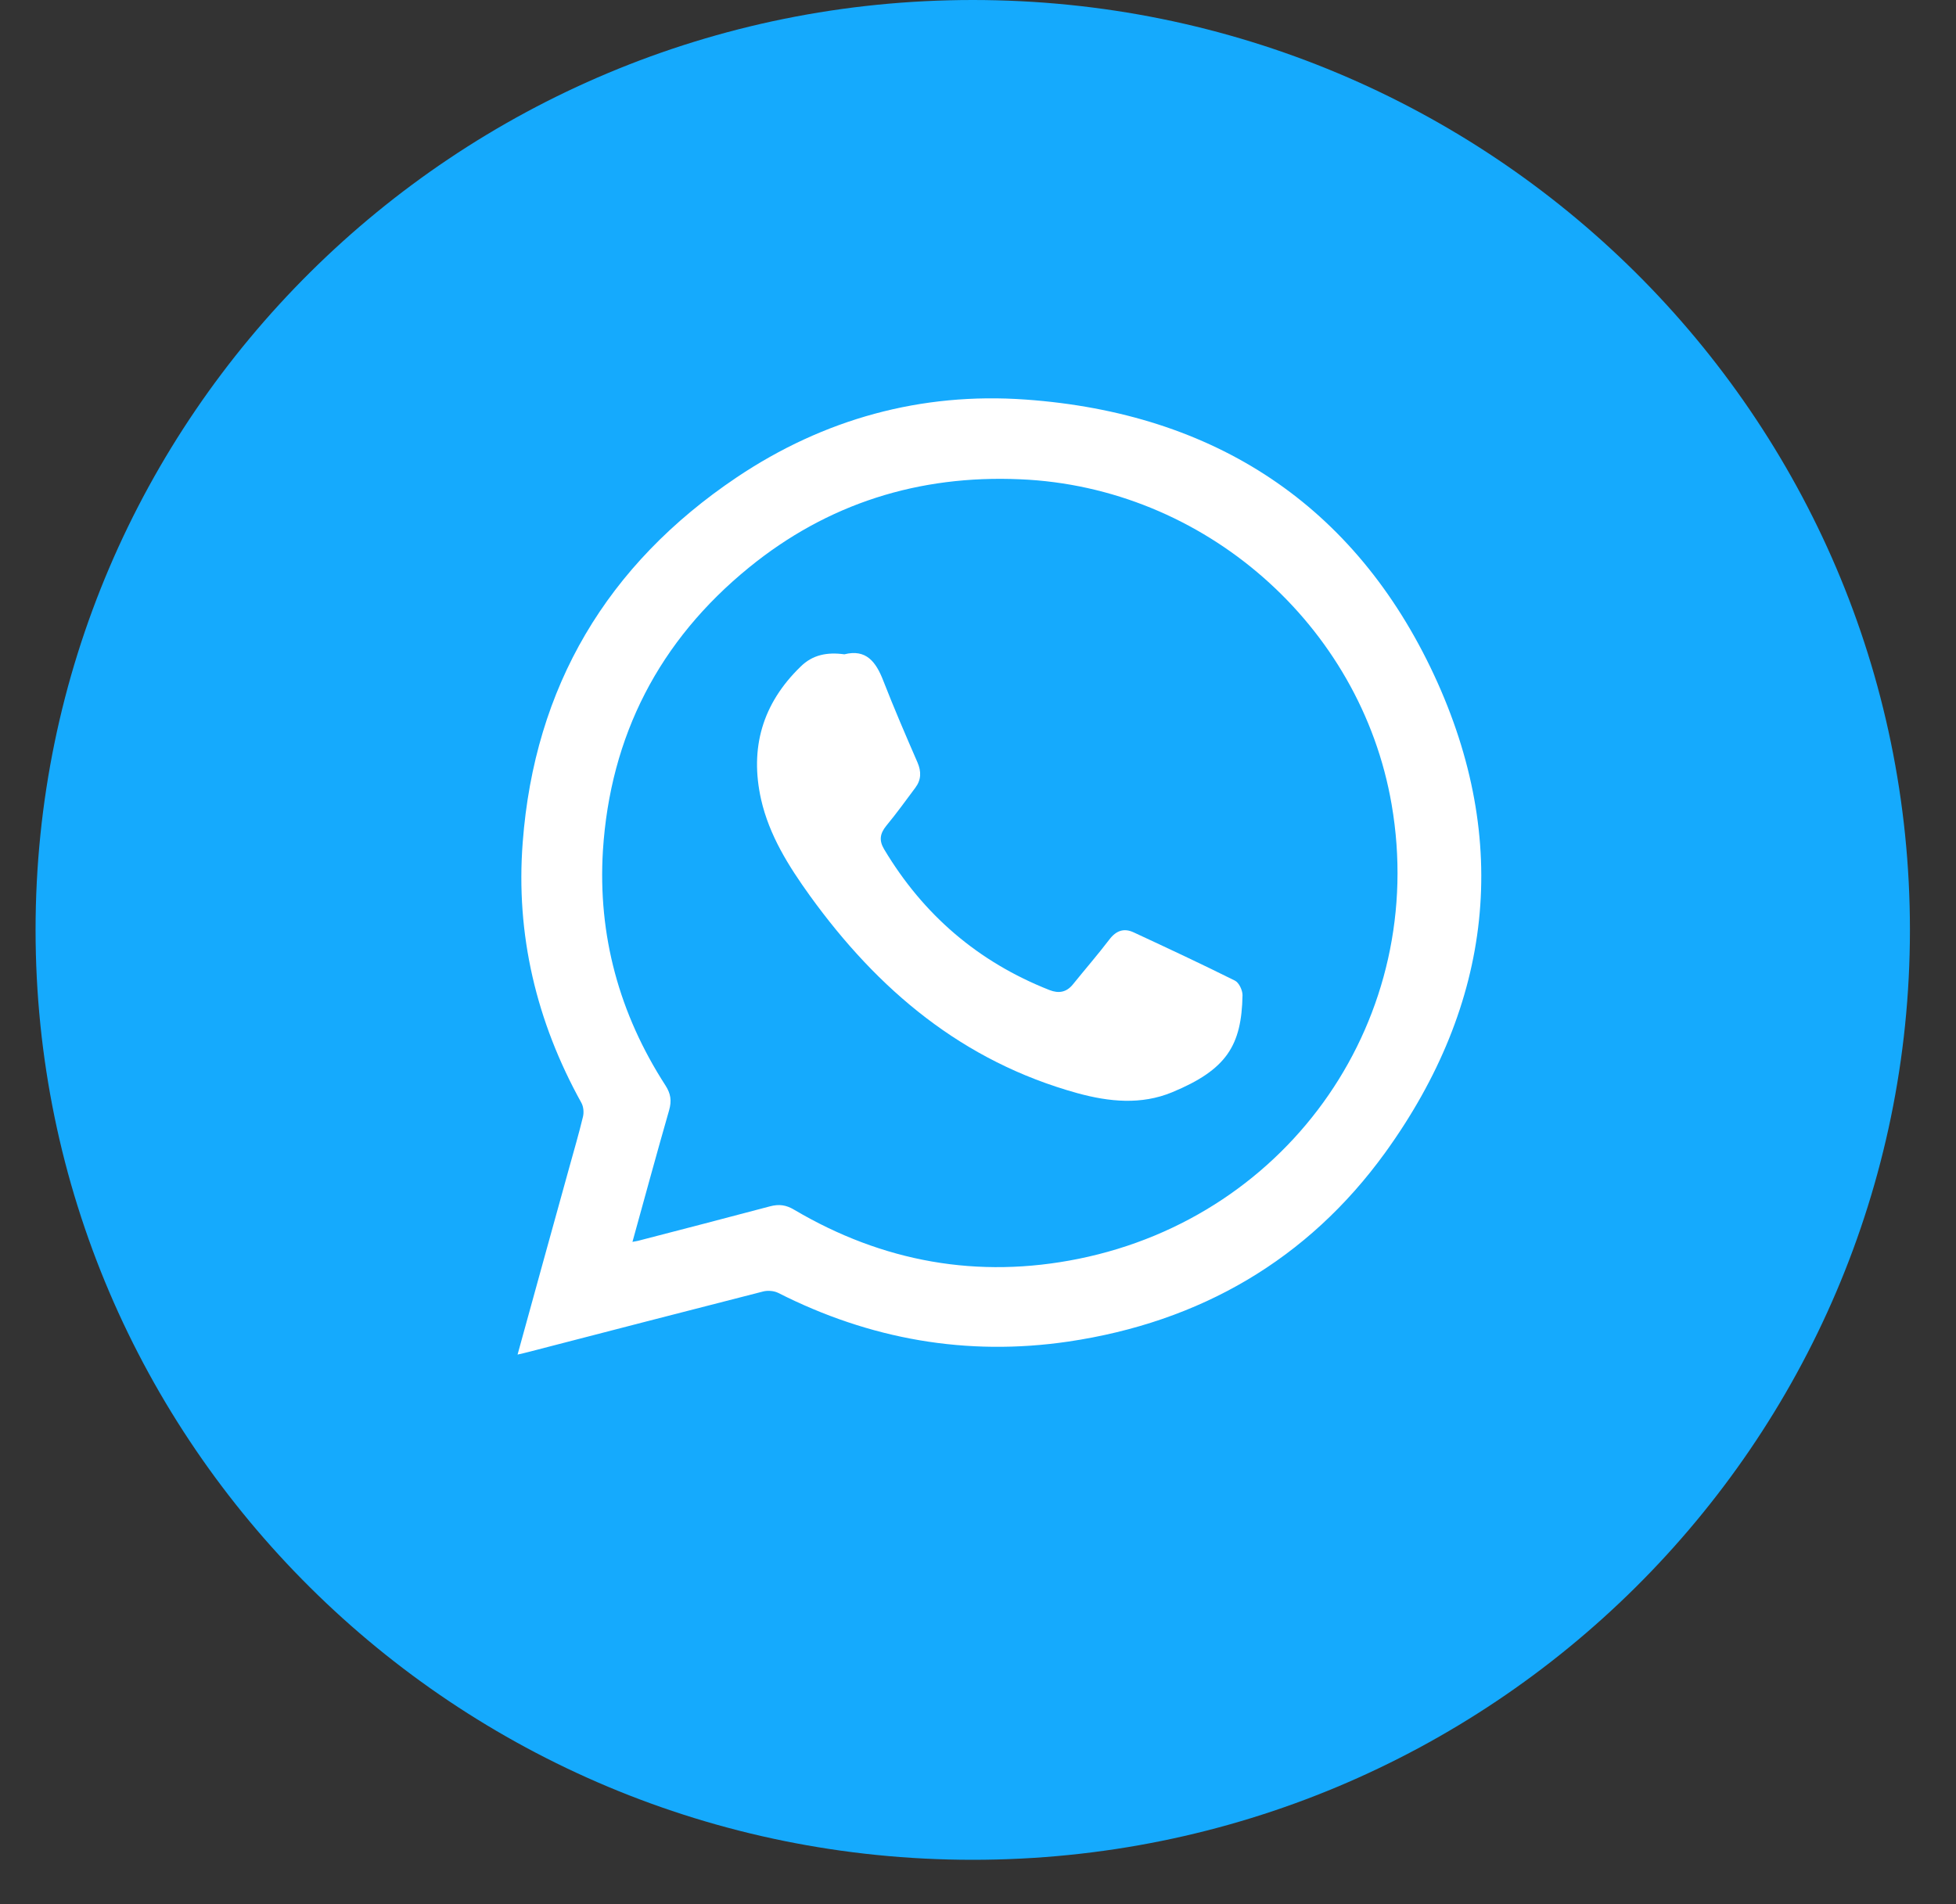 <svg width="38" height="37" viewBox="0 0 38 37" fill="none" xmlns="http://www.w3.org/2000/svg">
  <rect x="0" y="0" width="38" height="37" fill="#333333" stroke="none"/>
  <path d="M18.898 36.138C28.954 36.138 37.105 28.048 37.105 18.069C37.105 8.09 28.954 0 18.898 0C8.843 0 0.691 8.09 0.691 18.069C0.691 28.048 8.843 36.138 18.898 36.138Z" fill="#15AAFD"/>
  <path d="M10.055 26.321C10.396 25.086 10.725 23.887 11.058 22.69C11.149 22.36 11.246 22.031 11.325 21.702C11.346 21.618 11.337 21.507 11.296 21.431C10.419 19.85 10.017 18.158 10.155 16.367C10.384 13.347 11.79 10.97 14.316 9.273C16.001 8.143 17.895 7.618 19.925 7.764C23.601 8.026 26.324 9.817 27.862 13.12C29.362 16.344 29.001 19.503 26.91 22.398C25.407 24.475 23.316 25.689 20.757 26.068C18.778 26.359 16.895 26.024 15.116 25.121C15.034 25.081 14.913 25.072 14.825 25.095C13.305 25.483 11.79 25.876 10.272 26.269C10.213 26.286 10.149 26.298 10.055 26.321ZM12.287 24.131C12.346 24.119 12.369 24.117 12.393 24.111C13.249 23.889 14.104 23.668 14.957 23.441C15.134 23.394 15.272 23.412 15.431 23.508C17.148 24.521 18.998 24.856 20.954 24.46C25.089 23.622 27.745 19.748 27.036 15.633C26.436 12.138 23.386 9.462 19.819 9.313C17.848 9.226 16.075 9.785 14.549 11.029C12.805 12.45 11.855 14.299 11.713 16.53C11.613 18.175 12.031 19.702 12.928 21.091C13.031 21.251 13.052 21.388 12.999 21.574C12.758 22.413 12.528 23.26 12.287 24.131Z" fill="white"/>
  <path d="M16.404 12.714C16.827 12.607 17.018 12.86 17.16 13.227C17.369 13.763 17.595 14.287 17.824 14.814C17.901 14.992 17.898 15.152 17.783 15.306C17.598 15.554 17.416 15.807 17.218 16.046C17.095 16.198 17.074 16.331 17.177 16.503C17.936 17.773 19.001 18.691 20.389 19.238C20.568 19.308 20.718 19.282 20.842 19.13C21.077 18.839 21.324 18.554 21.551 18.257C21.683 18.082 21.836 18.029 22.024 18.117C22.683 18.423 23.342 18.731 23.992 19.055C24.071 19.095 24.139 19.241 24.139 19.337C24.121 20.313 23.833 20.784 22.771 21.224C22.171 21.472 21.551 21.411 20.933 21.242C18.698 20.624 17.054 19.235 15.733 17.403C15.319 16.827 14.945 16.233 14.786 15.534C14.563 14.538 14.81 13.673 15.554 12.953C15.786 12.723 16.069 12.668 16.404 12.714Z" fill="white"/>
</svg>